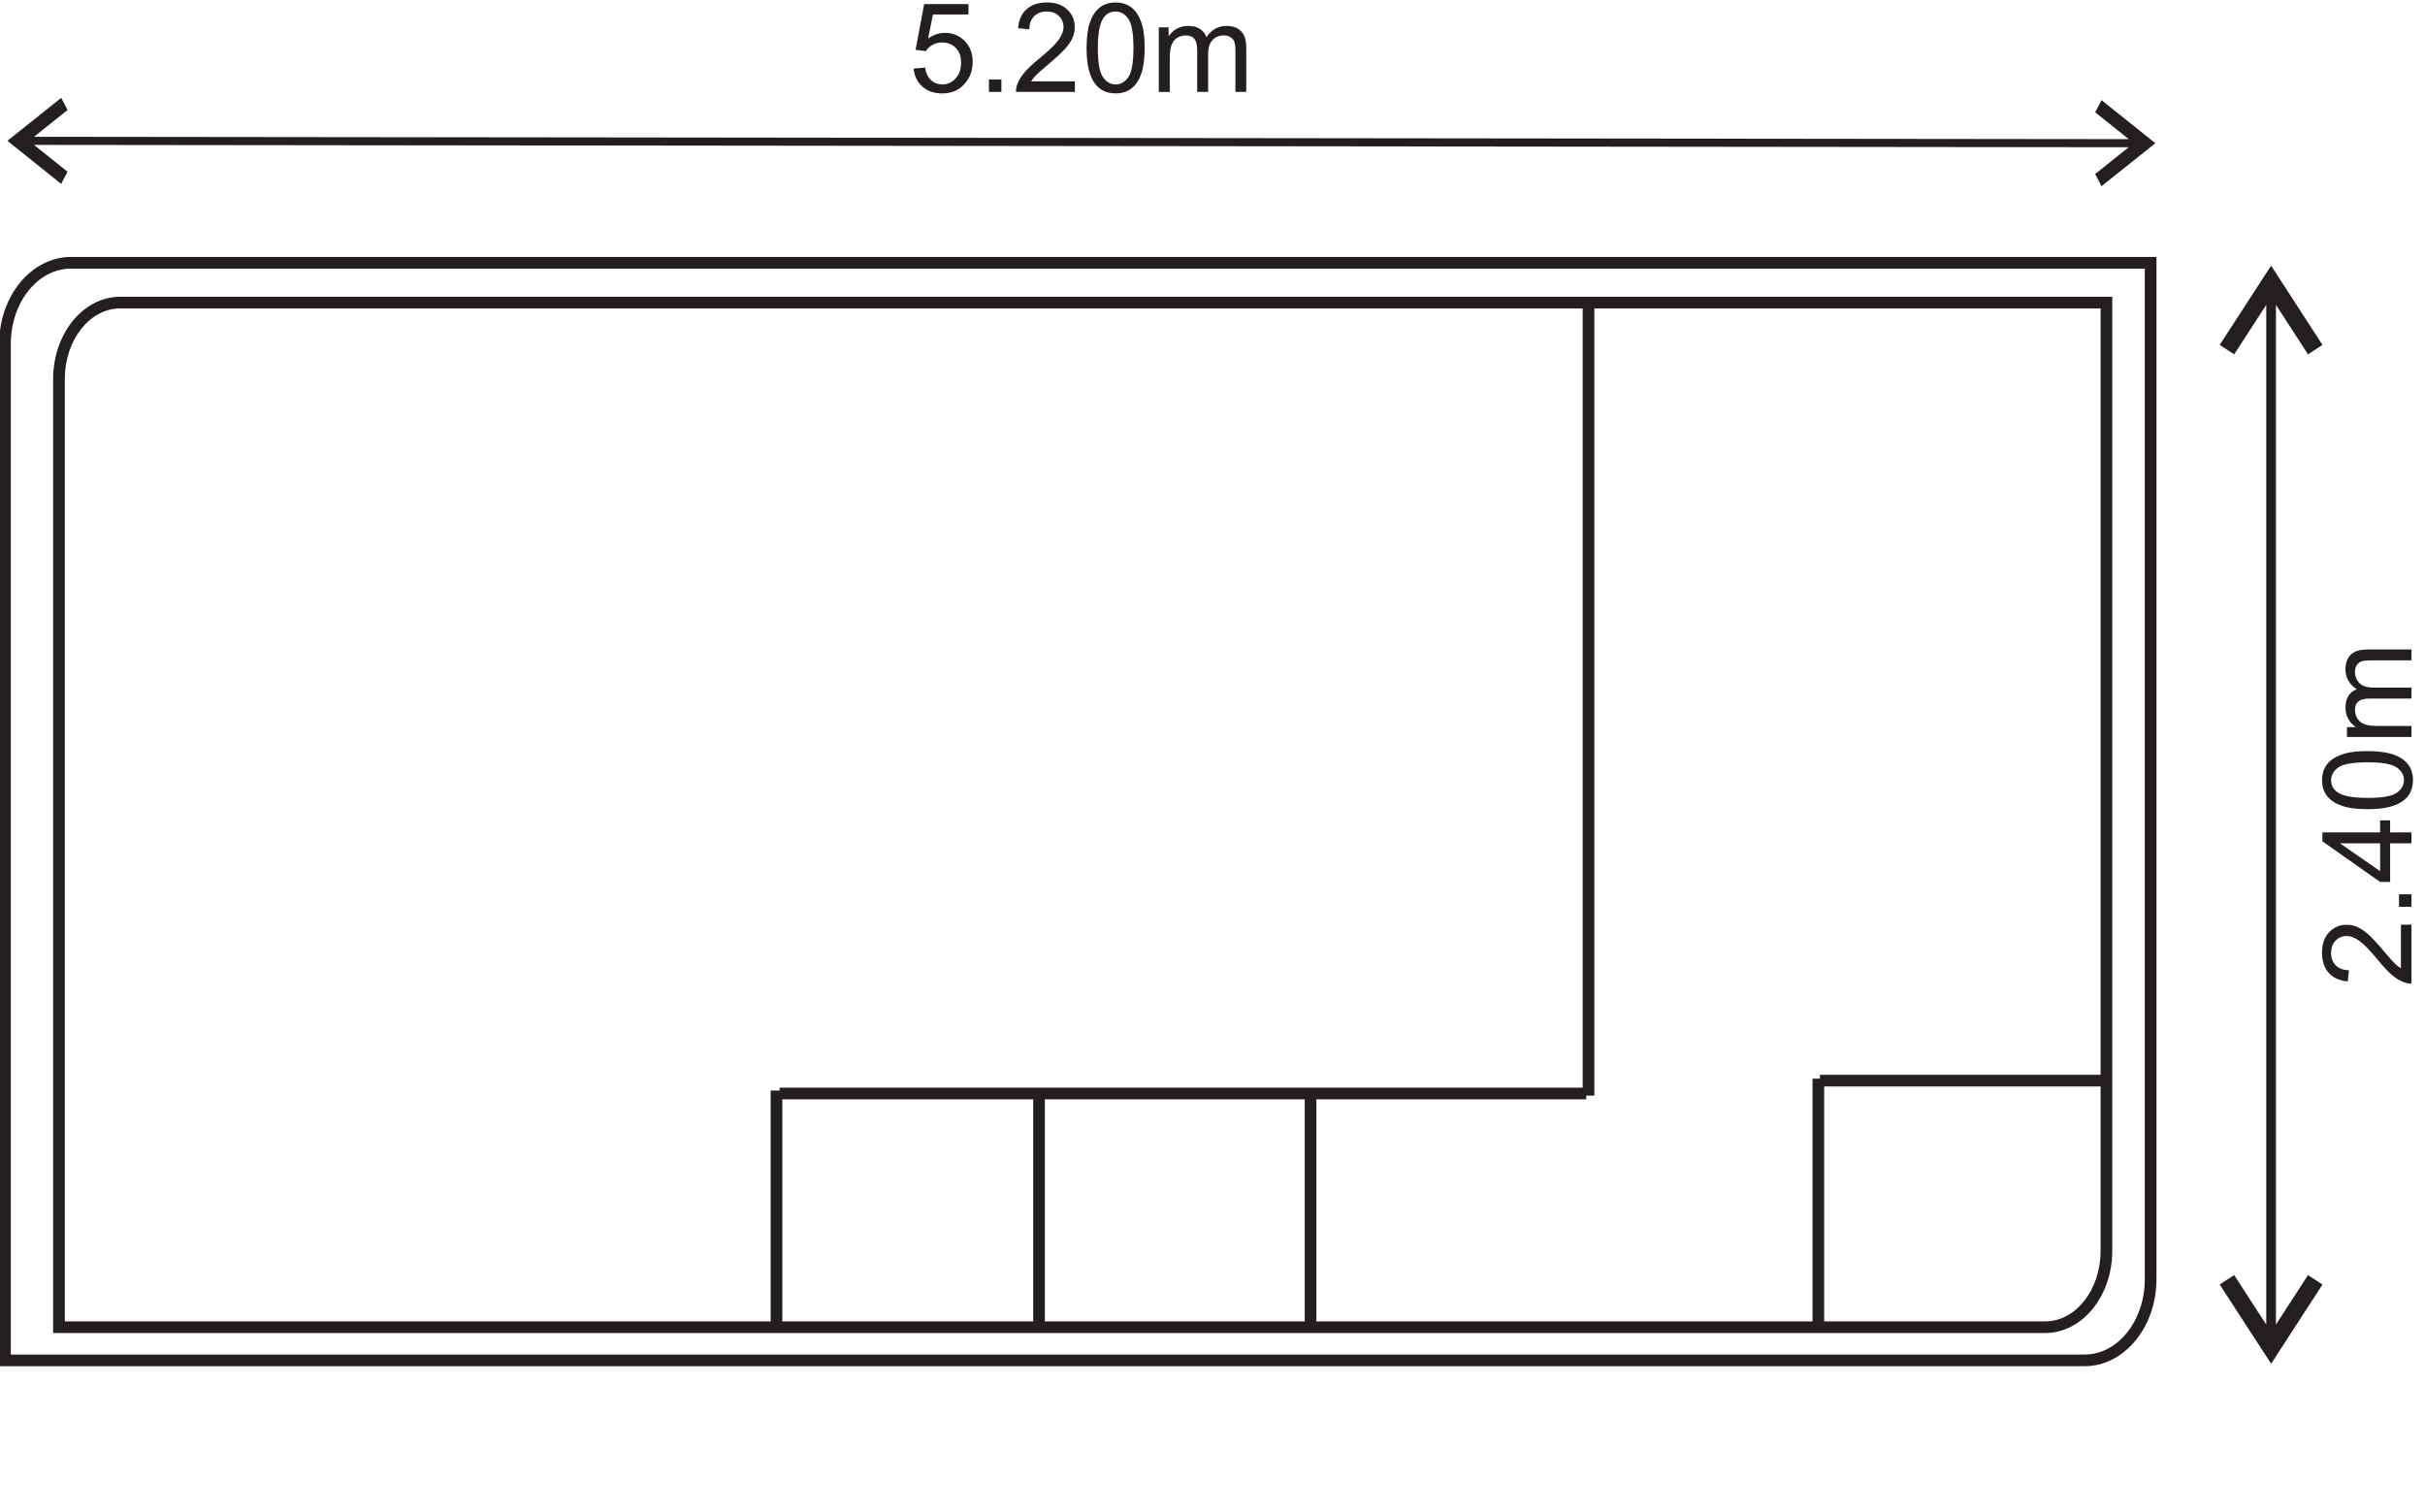 <svg xmlns="http://www.w3.org/2000/svg" id="uuid-6c13765e-ca3c-44cd-bca6-62f980fa1828" viewBox="0 0 1439.3 897.35"><path d="M1245.41,106.92l-1.89-3.6,27.44-21.91,3.78,7.2-27.44,21.91-1.89-3.6ZM1274.74,88.61v-7.2s4.5,3.6,4.5,3.6l-4.5,3.6ZM1274.74,88.61l-3.78-7.2v7.19s-27.41-21.96-27.41-21.96l3.79-7.19,27.41,21.96v7.2ZM1267.46,87.42l-1251.29-1.41v-4.82s1251.29,1.42,1251.29,1.42v4.82ZM38.19,105.56l-1.89,3.59-27.41-21.97,3.79-7.19,27.41,21.97-1.89,3.59ZM8.89,87.18l-4.49-3.6,4.5-3.59v7.19ZM8.89,87.18v-7.19s27.45-21.89,27.45-21.89l3.77,7.2-27.44,21.89v-7.19s-3.78,7.19-3.78,7.19Z" fill="#231f20"></path><path d="M1237.27,811H-.51V204.2c0-28.49,19.13-51.67,42.65-51.67h1237.78v606.8c0,28.49-19.13,51.67-42.64,51.67ZM6.41,804.08h1230.86c19.7,0,35.72-20.07,35.72-44.74V159.46H42.13c-19.7,0-35.72,20.07-35.72,44.75v599.88Z" fill="#231f20"></path><rect x="457.4" y="647.37" width="6.92" height="140.03" fill="#231f20"></rect><rect x="774.4" y="649.12" width="6.92" height="138.91" fill="#231f20"></rect><rect x="1075.78" y="640.3" width="6.92" height="148.54" fill="#231f20"></rect><rect x="1080.19" y="638.02" width="167.59" height="6.92" fill="#231f20"></rect><rect x="613.23" y="649.12" width="6.92" height="138.91" fill="#231f20"></rect><rect x="462.73" y="645.66" width="478.72" height="6.92" fill="#231f20"></rect><rect x="939.36" y="179.64" width="6.92" height="470.72" fill="#231f20"></rect><path d="M1213.9,791.3H31.54V224.95c0-26.9,17.85-48.78,39.78-48.78h1182.36v566.35c0,26.89-17.85,48.78-39.78,48.78ZM38.47,784.38h1175.43c18.12,0,32.86-18.77,32.86-41.85V183.1H71.33c-18.12,0-32.86,18.78-32.86,41.85v559.42Z" fill="#231f20"></path><path d="M542.25,40.7l6.82-.58c.5,3.32,1.68,5.81,3.52,7.48,1.84,1.67,4.06,2.51,6.65,2.51,3.12,0,5.77-1.18,7.93-3.53,2.16-2.36,3.25-5.48,3.25-9.38s-1.04-6.62-3.12-8.76c-2.08-2.14-4.8-3.21-8.17-3.21-2.09,0-3.98.48-5.66,1.42-1.68.95-3.01,2.18-3.97,3.7l-6.09-.79,5.12-27.15h26.29v6.2h-21.1l-2.85,14.21c3.17-2.21,6.5-3.32,9.99-3.32,4.62,0,8.51,1.6,11.68,4.8,3.17,3.2,4.76,7.31,4.76,12.33s-1.4,8.92-4.18,12.4c-3.39,4.28-8.02,6.42-13.88,6.42-4.81,0-8.73-1.35-11.77-4.04-3.04-2.69-4.78-6.26-5.21-10.71Z" fill="#231f20"></path><path d="M586.97,54.55v-7.39h7.39v7.39h-7.39Z" fill="#231f20"></path><path d="M637.96,48.31v6.24h-34.94c-.05-1.56.2-3.07.76-4.51.89-2.38,2.31-4.72,4.27-7.03,1.96-2.31,4.79-4.98,8.49-8.01,5.74-4.71,9.63-8.44,11.65-11.2,2.02-2.75,3.03-5.35,3.03-7.81s-.92-4.74-2.76-6.51-4.24-2.65-7.19-2.65c-3.13,0-5.63.94-7.5,2.81s-2.83,4.47-2.85,7.79l-6.67-.69c.46-4.98,2.17-8.77,5.16-11.38,2.98-2.61,6.98-3.91,12.01-3.91s9.09,1.41,12.04,4.22,4.44,6.3,4.44,10.46c0,2.12-.43,4.2-1.3,6.24-.87,2.04-2.3,4.2-4.31,6.45-2.01,2.26-5.34,5.36-10.01,9.3-3.89,3.27-6.4,5.49-7.5,6.65-1.11,1.17-2.02,2.34-2.74,3.52h25.93Z" fill="#231f20"></path><path d="M644.92,28.48c0-6.25.64-11.28,1.93-15.09,1.29-3.81,3.2-6.75,5.73-8.82,2.54-2.07,5.73-3.1,9.57-3.1,2.84,0,5.32.57,7.46,1.71,2.14,1.14,3.91,2.79,5.3,4.94,1.39,2.15,2.49,4.77,3.28,7.86.79,3.09,1.19,7.25,1.19,12.49,0,6.2-.64,11.21-1.91,15.02-1.27,3.81-3.18,6.76-5.72,8.83-2.54,2.08-5.74,3.12-9.61,3.12-5.1,0-9.1-1.83-12.01-5.48-3.49-4.4-5.23-11.56-5.23-21.49ZM651.59,28.48c0,8.68,1.02,14.45,3.05,17.33,2.03,2.87,4.54,4.31,7.52,4.31s5.49-1.44,7.52-4.33c2.03-2.88,3.05-8.65,3.05-17.31s-1.02-14.48-3.05-17.35c-2.03-2.86-4.56-4.29-7.59-4.29s-5.36,1.26-7.14,3.79c-2.24,3.22-3.35,9.17-3.35,17.85Z" fill="#231f20"></path><path d="M687.79,54.55V16.25h5.81v5.37c1.2-1.88,2.8-3.38,4.8-4.53,1.99-1.14,4.27-1.71,6.82-1.71,2.84,0,5.16.59,6.98,1.77,1.81,1.18,3.09,2.83,3.84,4.94,3.03-4.47,6.97-6.71,11.83-6.71,3.8,0,6.72,1.05,8.76,3.16,2.04,2.1,3.07,5.34,3.07,9.72v26.29h-6.45v-24.12c0-2.6-.21-4.46-.63-5.61-.42-1.14-1.18-2.06-2.29-2.76-1.11-.7-2.4-1.05-3.89-1.05-2.69,0-4.93.9-6.71,2.69-1.78,1.79-2.67,4.66-2.67,8.6v22.25h-6.49v-24.88c0-2.88-.53-5.05-1.59-6.49-1.06-1.44-2.79-2.16-5.19-2.16-1.83,0-3.52.48-5.07,1.44-1.55.96-2.68,2.37-3.37,4.22-.7,1.85-1.05,4.52-1.05,8.01v19.87h-6.49Z" fill="#231f20"></path><path d="M1321.74,759.71l4.29-2.79,26.22,40.42-8.6,5.57-26.22-40.42,4.3-2.79ZM1343.66,802.91h8.6l-4.29,6.63-4.3-6.63ZM1343.66,802.91l8.6-5.57h-8.6s26.2-40.41,26.2-40.41l8.6,5.57-26.2,40.42h-8.6ZM1345.08,792.18V175.07h5.76v617.11h-5.76ZM1321.74,207.54l-4.3-2.79,26.22-40.42,8.6,5.57-26.22,40.42-4.29-2.79ZM1343.66,164.34l4.3-6.63,4.29,6.63h-8.6ZM1343.66,164.34h8.6l26.2,40.42-8.6,5.57-26.2-40.42h8.6s-8.6-5.57-8.6-5.57Z" fill="#231f20"></path><path d="M1425.03,548.89h6.24v34.94c-1.56.05-3.07-.2-4.51-.76-2.38-.89-4.72-2.31-7.03-4.27-2.31-1.96-4.98-4.79-8.01-8.49-4.71-5.74-8.44-9.63-11.2-11.65-2.75-2.02-5.35-3.03-7.81-3.03s-4.74.92-6.51,2.76c-1.77,1.84-2.65,4.24-2.65,7.19,0,3.13.94,5.63,2.81,7.5,1.88,1.88,4.47,2.83,7.79,2.85l-.69,6.67c-4.98-.46-8.77-2.17-11.38-5.16-2.61-2.98-3.91-6.98-3.91-12.01s1.41-9.09,4.22-12.04c2.81-2.96,6.3-4.44,10.46-4.44,2.12,0,4.2.43,6.24,1.3,2.04.87,4.2,2.3,6.45,4.31,2.26,2.01,5.36,5.34,9.3,10.01,3.27,3.89,5.49,6.4,6.65,7.5,1.17,1.11,2.34,2.02,3.52,2.74v-25.93Z" fill="#231f20"></path><path d="M1431.27,538.28h-7.39v-7.39h7.39v7.39Z" fill="#231f20"></path><path d="M1431.27,500.6h-12.66v22.93h-5.95l-34.26-24.12v-5.3h34.26v-7.14h5.95v7.14h12.66v6.49ZM1412.67,500.6h-23.84l23.84,16.55v-16.55Z" fill="#231f20"></path><path d="M1405.2,480.33c-6.25,0-11.28-.64-15.09-1.93-3.81-1.29-6.75-3.2-8.82-5.73-2.07-2.54-3.1-5.73-3.1-9.57,0-2.84.57-5.32,1.71-7.46,1.14-2.14,2.79-3.91,4.94-5.3,2.15-1.39,4.77-2.49,7.86-3.28,3.09-.79,7.25-1.19,12.49-1.19,6.2,0,11.21.64,15.02,1.91,3.81,1.27,6.76,3.18,8.83,5.72,2.08,2.54,3.12,5.74,3.12,9.61,0,5.1-1.83,9.1-5.48,12.01-4.4,3.49-11.56,5.23-21.49,5.23ZM1405.2,473.66c8.68,0,14.45-1.02,17.33-3.05,2.87-2.03,4.31-4.54,4.31-7.52s-1.44-5.49-4.33-7.52c-2.88-2.03-8.65-3.05-17.31-3.05s-14.48,1.02-17.35,3.05c-2.86,2.03-4.29,4.56-4.29,7.59s1.26,5.36,3.79,7.14c3.22,2.24,9.17,3.35,17.85,3.35Z" fill="#231f20"></path><path d="M1431.27,437.46h-38.3v-5.81h5.37c-1.88-1.2-3.38-2.8-4.53-4.8-1.14-1.99-1.71-4.27-1.71-6.82,0-2.84.59-5.16,1.77-6.98,1.18-1.81,2.83-3.09,4.94-3.84-4.47-3.03-6.71-6.97-6.71-11.83,0-3.8,1.05-6.72,3.16-8.76,2.1-2.04,5.34-3.07,9.72-3.07h26.29v6.45h-24.12c-2.6,0-4.46.21-5.61.63-1.14.42-2.06,1.18-2.76,2.29-.7,1.11-1.05,2.4-1.05,3.89,0,2.69.9,4.93,2.69,6.71,1.79,1.78,4.66,2.67,8.6,2.67h22.25v6.49h-24.88c-2.88,0-5.05.53-6.49,1.59-1.44,1.06-2.16,2.79-2.16,5.19,0,1.83.48,3.52,1.44,5.07.96,1.55,2.37,2.68,4.22,3.37,1.85.7,4.52,1.05,8.01,1.05h19.87v6.49Z" fill="#231f20"></path></svg>